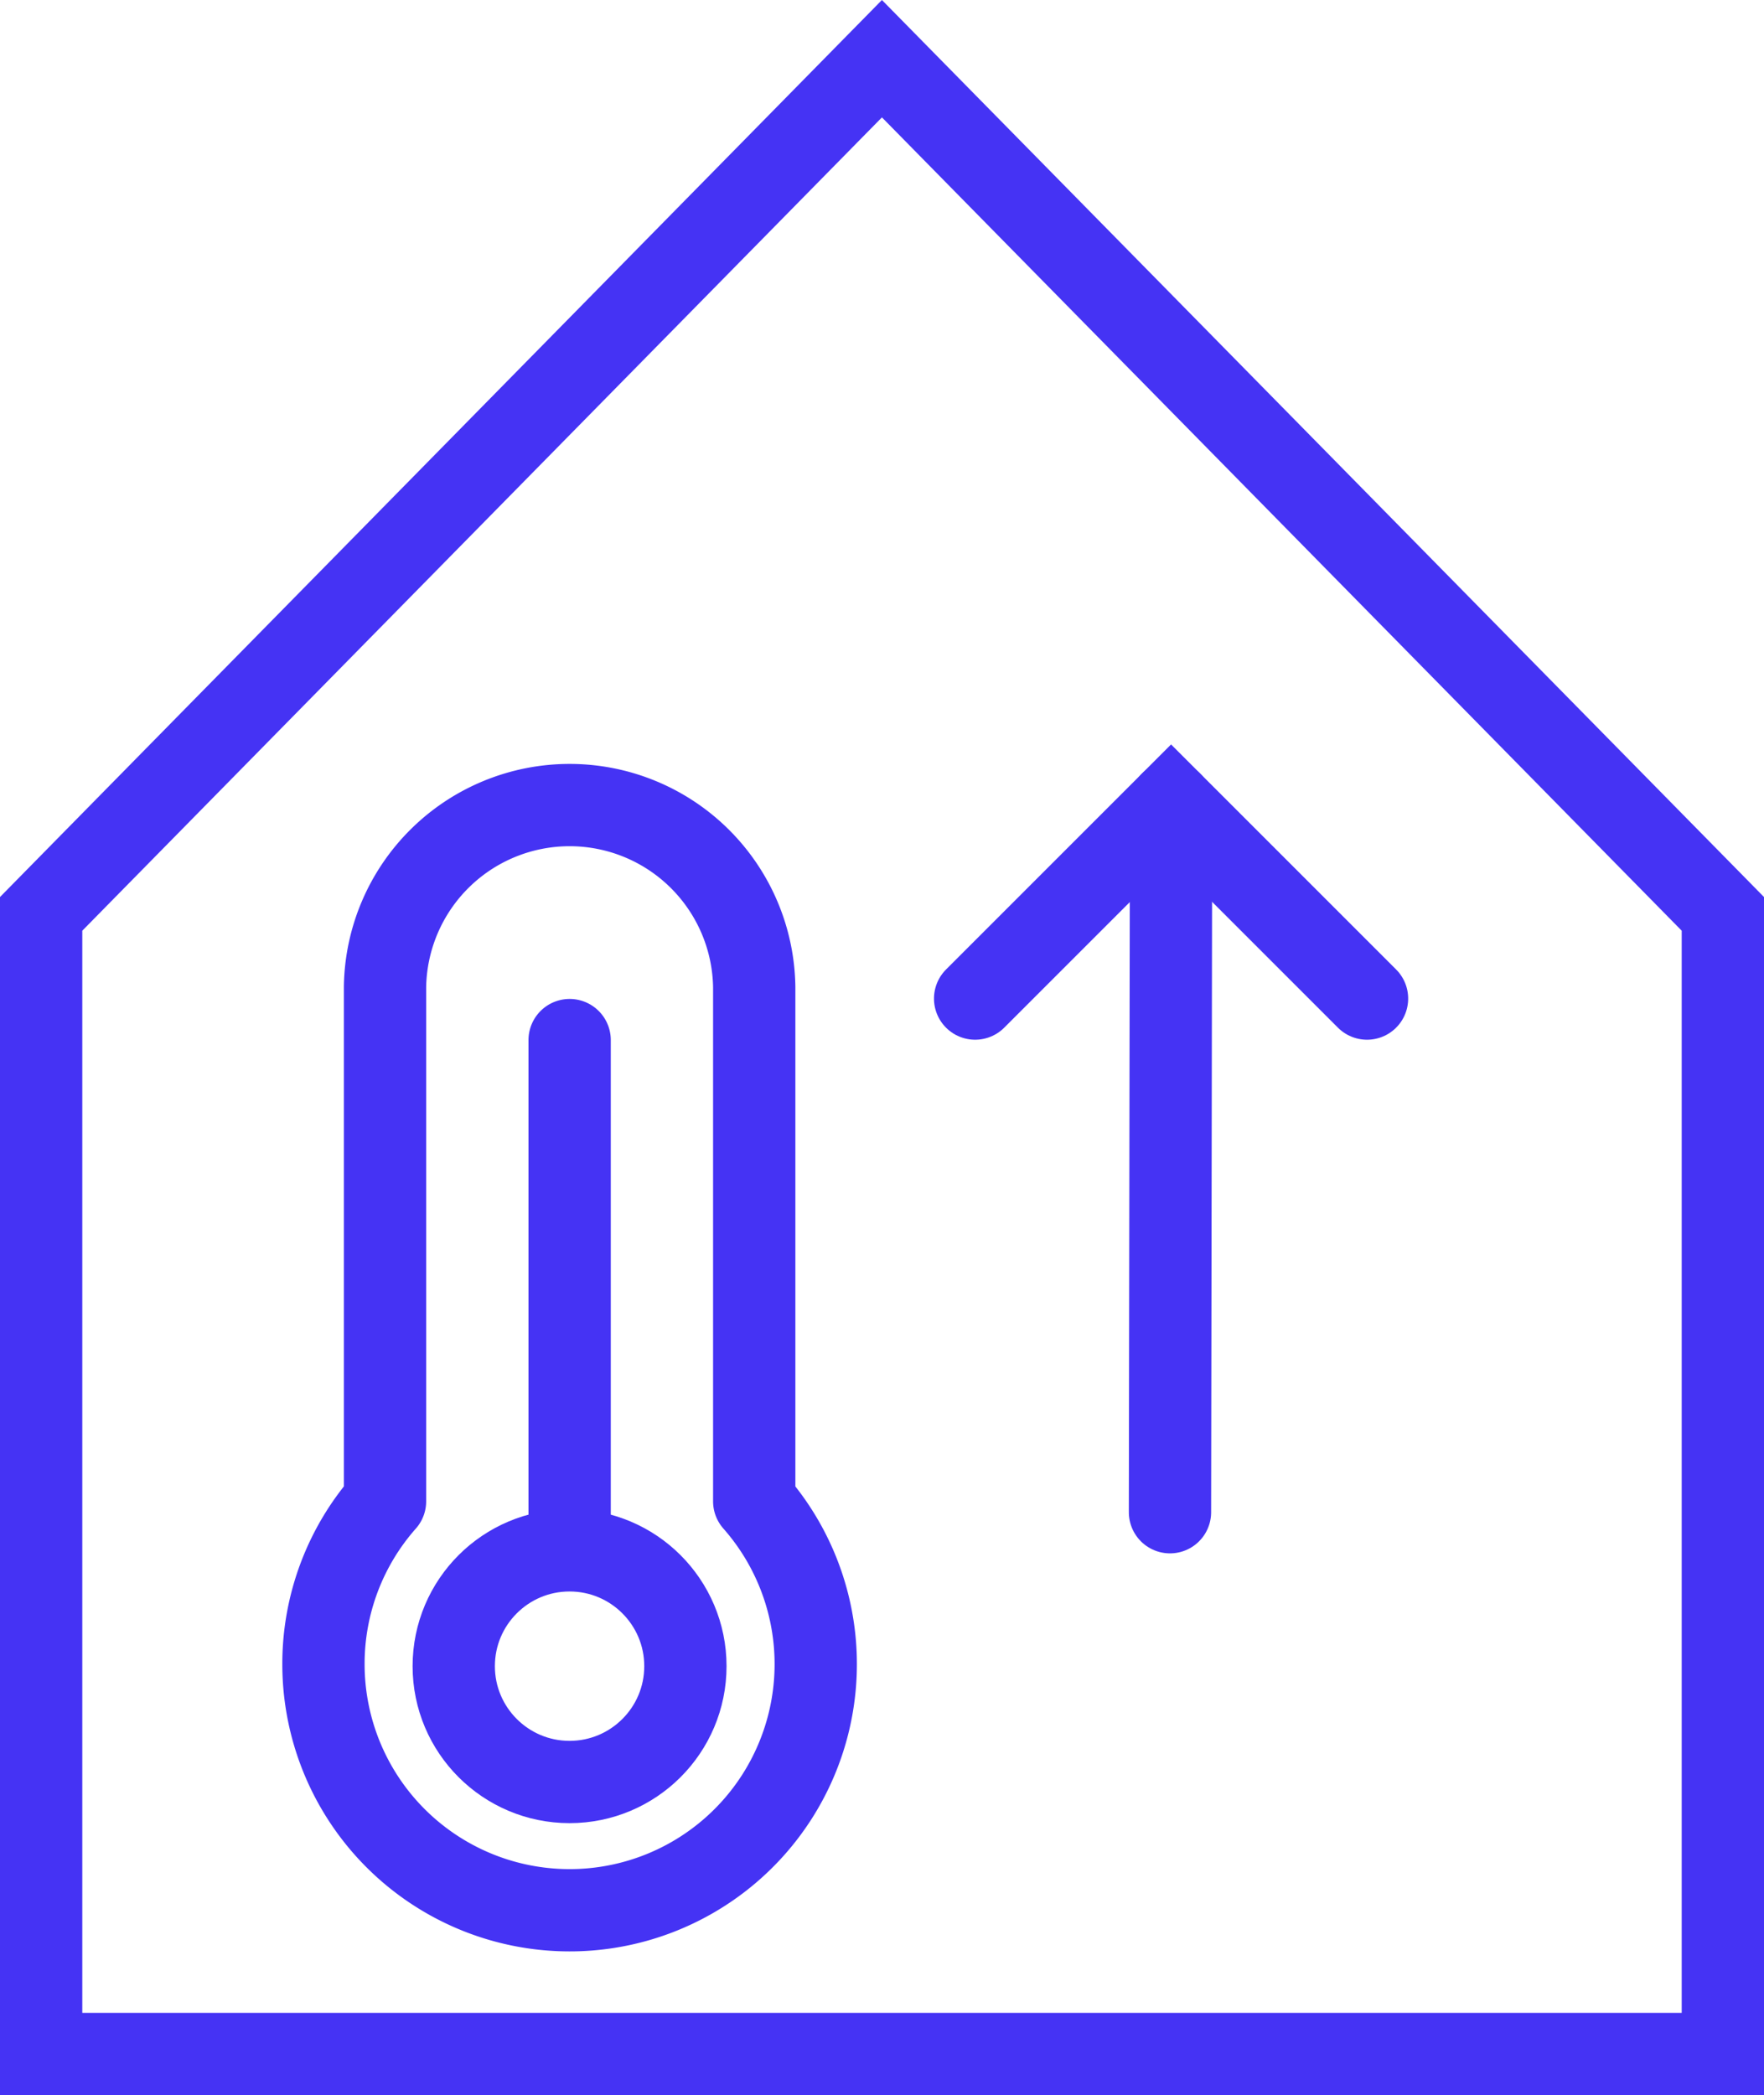 <svg xmlns="http://www.w3.org/2000/svg" width="53.592" height="63.65" viewBox="0 0 53.592 63.65">
  <g id="Group_10527" data-name="Group 10527" transform="translate(-1235.75 -4360.215)">
    <g id="Group_10526" data-name="Group 10526" transform="translate(1245.577 4384.598)">
      <path id="temperature-sun-svgrepo-com" d="M11.432,25.642c0-.666,0-1.112,0-2.355,0-.966,0-2.042,0-3.216,0-1.941,0-8.9,0-8.9M3.953,30.129A7.478,7.478,0,1,0,17.04,25.183V9.565a5.609,5.609,0,0,0-11.217,0V25.183A7.45,7.45,0,0,0,3.953,30.129Z" transform="translate(-3.953 -3.956)" fill="none" stroke="#4533f4" stroke-linecap="round" stroke-linejoin="round" stroke-width="2.5"/>
      <circle id="Ellipse_189" data-name="Ellipse 189" cx="3.519" cy="3.519" r="3.519" transform="translate(3.958 22.716)" fill="none" stroke="#4533f4" stroke-width="2.5"/>
      <g id="Group_10525" data-name="Group 10525" transform="translate(14.956 10.796) rotate(-45)">
        <line id="Line_1042" data-name="Line 1042" y1="15.22" x2="15.267" transform="translate(0 0)" fill="none" stroke="#4533f4" stroke-linecap="round" stroke-width="2.5"/>
        <path id="Path_10295" data-name="Path 10295" d="M0,0H8.419V8.419" transform="translate(6.848 0)" fill="none" stroke="#4533f4" stroke-linecap="round" stroke-width="2.5"/>
      </g>
    </g>
    <path id="Union_13" data-name="Union 13" d="M0,60.617V25.98L25.544,0,51.092,25.98V60.617Z" transform="translate(1237 4361.998)" fill="none" stroke="#4533f4" stroke-width="2.5"/>
  </g>
</svg>
